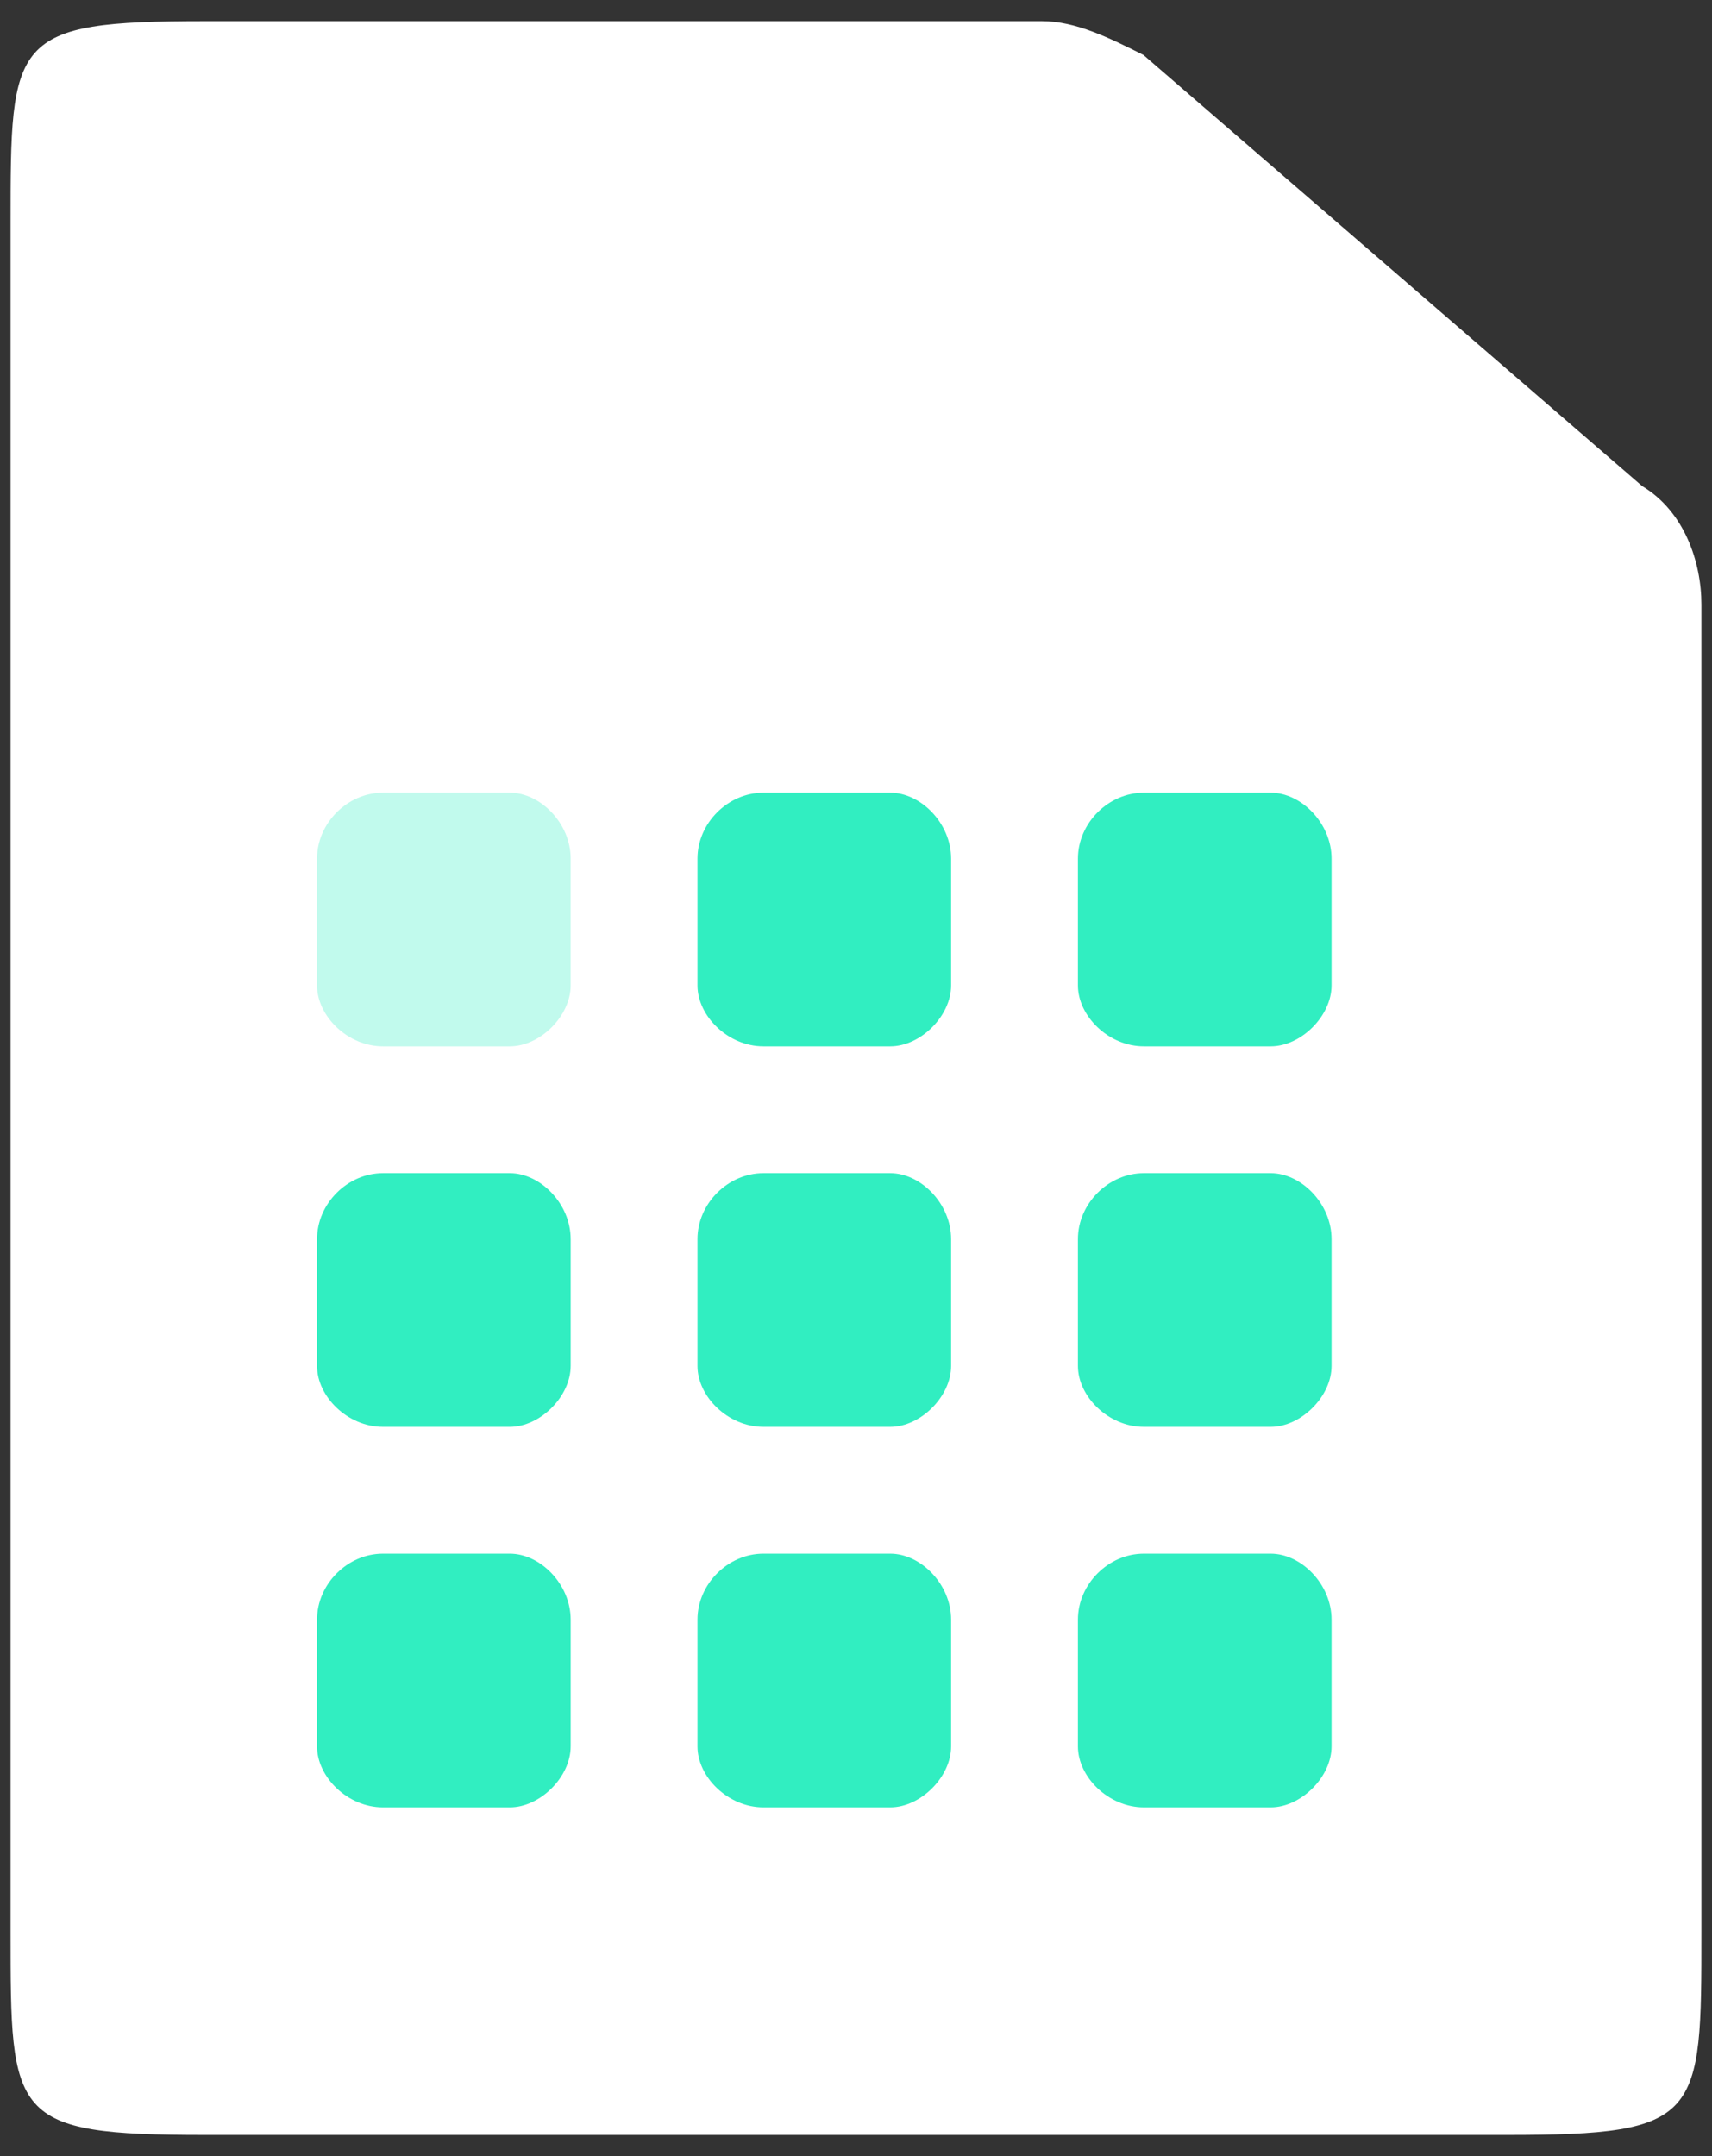 <?xml version="1.0" encoding="UTF-8"?>
<svg width="54px" height="68px" viewBox="0 0 54 68" version="1.1" xmlns="http://www.w3.org/2000/svg" xmlns:xlink="http://www.w3.org/1999/xlink">
    <rect x="0" y="0" width="54" height="68" fill="#333333" stroke="none"/>
    <!-- Generator: Sketch 52.4 (67378) - http://www.bohemiancoding.com/sketch -->
    <title>icon-excel</title>
    <desc>Created with Sketch.</desc>
    <g id="Page-1" stroke="none" stroke-width="1" fill="none" fill-rule="evenodd">
        <g id="Mindtech-Website-IBP-Page" transform="translate(-257, -2226)">
            <g id="Group-8" transform="translate(220, 2173)">
                <g id="Group">
                    <g id="Group-5">
                        <g id="icon-excel" transform="translate(24, 47)">
                            <g id="Group-19">
                                <rect id="Rectangle" x="0" y="0" width="80" height="80"></rect>
                                <path d="M19.467,6.667 L45.866,6.667 C46.933,6.667 48,7.2 49.066,7.733 L64.8,21.333 C66.133,22.133 66.666,23.733 66.666,25.066 L66.666,66.933 C66.666,72.799 66.666,73.333 60.533,73.333 L19.467,73.333 C13.333,73.333 13.333,72.799 13.333,66.933 L13.333,13.067 C13.333,7.2 13.333,6.667 19.467,6.667 Z" id="path5" fill="#FFFFFF"></path>
                            </g>
                            <g id="Group" transform="translate(15, 23)">
                                <g id="Group-20">
                                    <g id="Excel" transform="translate(8, 8)" fill="#31EEC1">
                                        <path d="M2.08,-5.92e-05 L6.08,-5.92e-05 C7.04,-5.92e-05 8,0.96 8,2.08 L8,6.08 C8,7.04 7.04,8 6.08,8 L2.08,8 C0.96,8 -5.92e-05,7.04 -5.92e-05,6.08 L-5.92e-05,2.08 C-5.92e-05,0.96 0.96,-5.92e-05 2.08,-5.92e-05 Z" id="path5" opacity="0.3"></path>
                                        <path d="M2.08,12 L6.08,12 C7.04,12 8,12.96 8,14.08 L8,18.08 C8,19.04 7.04,20 6.08,20 L2.08,20 C0.96,20 -5.92e-05,19.04 -5.92e-05,18.08 L-5.92e-05,14.08 C-5.92e-05,12.96 0.96,12 2.08,12 Z M14.08,-5.92e-05 L18.08,-5.92e-05 C19.04,-5.92e-05 20,0.96 20,2.08 L20,6.08 C20,7.04 19.04,8 18.08,8 L14.08,8 C12.96,8 12,7.04 12,6.08 L12,2.08 C12,0.96 12.96,-5.92e-05 14.08,-5.92e-05 Z M14.08,12 L18.08,12 C19.04,12 20,12.96 20,14.08 L20,18.08 C20,19.04 19.04,20 18.08,20 L14.08,20 C12.96,20 12,19.04 12,18.08 L12,14.08 C12,12.96 12.96,12 14.08,12 Z M26.08,-5.92e-05 L30.08,-5.92e-05 C31.04,-5.92e-05 32,0.96 32,2.08 L32,6.08 C32,7.04 31.04,8 30.08,8 L26.08,8 C24.96,8 24,7.04 24,6.08 L24,2.08 C24,0.96 24.96,-5.92e-05 26.08,-5.92e-05 Z M26.08,12 L30.08,12 C31.04,12 32,12.96 32,14.08 L32,18.08 C32,19.04 31.04,20 30.08,20 L26.08,20 C24.96,20 24,19.04 24,18.08 L24,14.08 C24,12.96 24.96,12 26.08,12 Z M2.08,24 L6.08,24 C7.04,24 8,24.96 8,26.08 L8,30.08 C8,31.04 7.04,32 6.08,32 L2.08,32 C0.96,32 -5.92e-05,31.04 -5.92e-05,30.08 L-5.92e-05,26.08 C-5.92e-05,24.96 0.96,24 2.08,24 Z M14.08,24 L18.08,24 C19.04,24 20,24.96 20,26.08 L20,30.08 C20,31.04 19.04,32 18.08,32 L14.08,32 C12.96,32 12,31.04 12,30.08 L12,26.08 C12,24.96 12.96,24 14.08,24 Z M26.08,24 L30.08,24 C31.04,24 32,24.96 32,26.08 L32,30.08 C32,31.04 31.04,32 30.08,32 L26.08,32 C24.96,32 24,31.04 24,30.08 L24,26.08 C24,24.96 24.96,24 26.08,24 Z" id="path7"></path>
                                    </g>
                                    <rect id="Rectangle" x="0" y="0" width="48" height="48"></rect>
                                </g>
                            </g>
                        </g>
                    </g>
                </g>
            </g>
        </g>
    </g>
</svg>